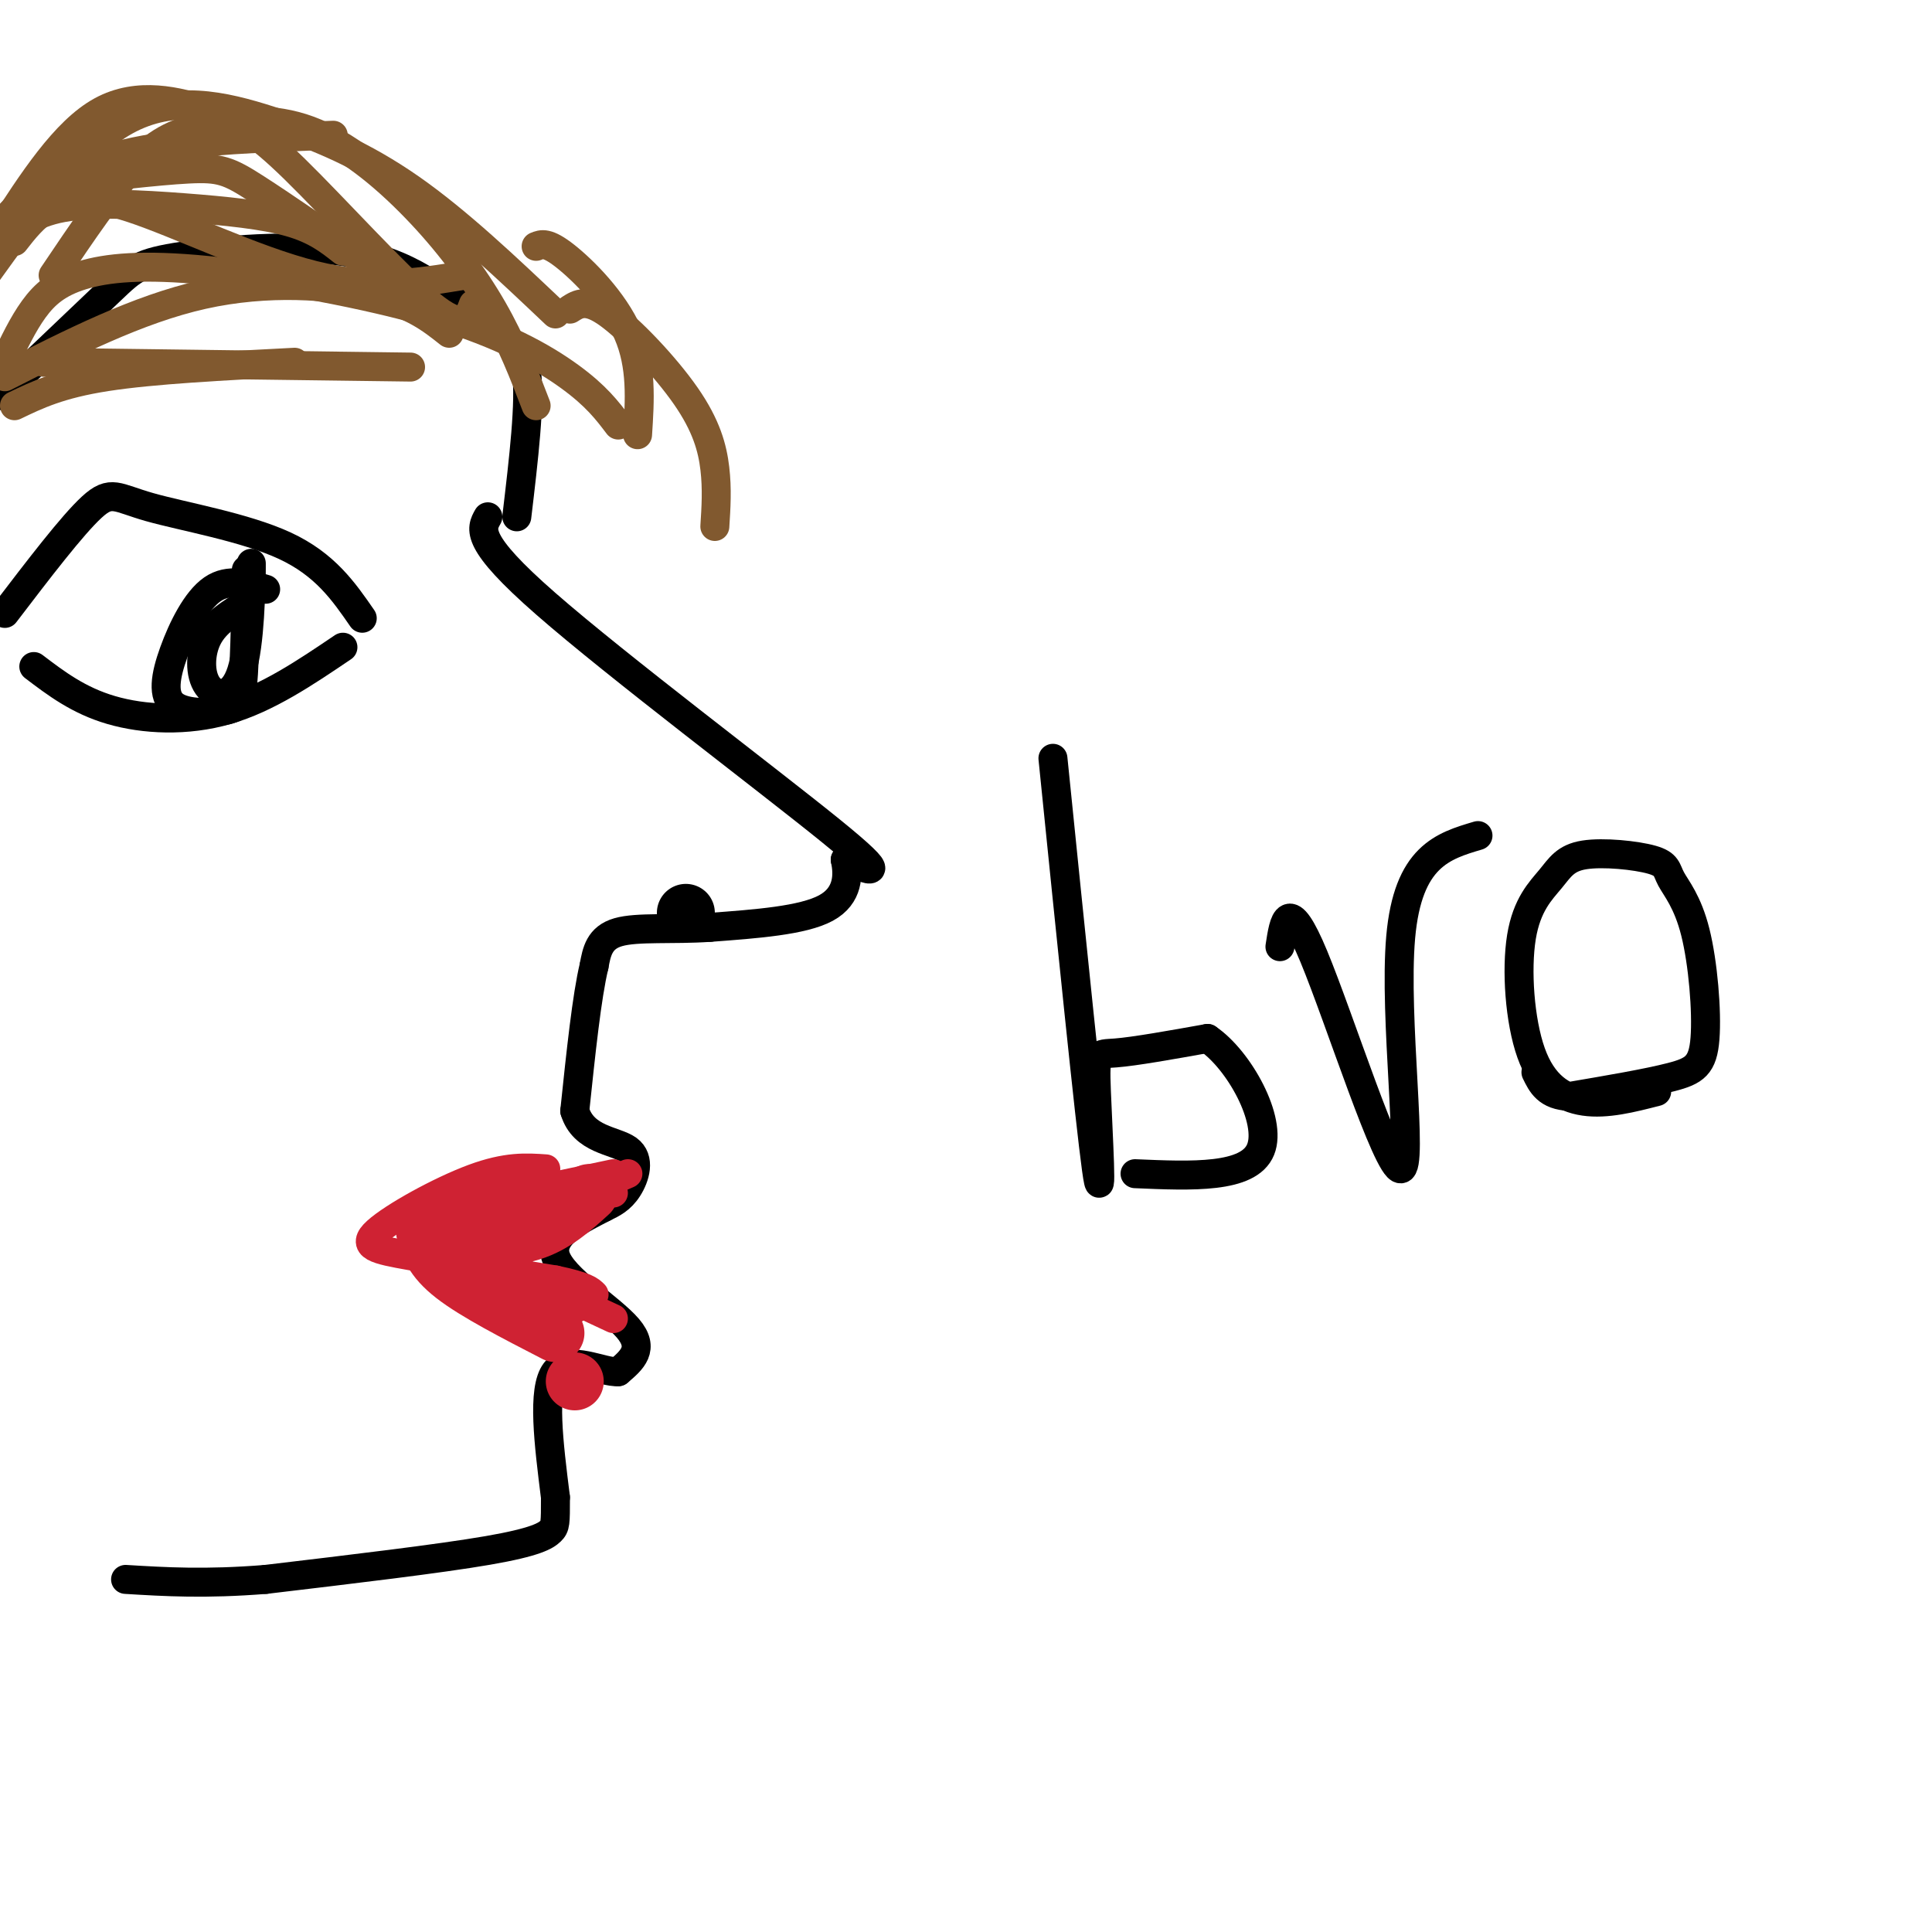<svg viewBox='0 0 400 400' version='1.1' xmlns='http://www.w3.org/2000/svg' xmlns:xlink='http://www.w3.org/1999/xlink'><g fill='none' stroke='#000000' stroke-width='6' stroke-linecap='round' stroke-linejoin='round'><path d='M101,107c-1.422,2.511 -2.844,5.022 12,18c14.844,12.978 45.956,36.422 59,47c13.044,10.578 8.022,8.289 3,6'/><path d='M175,178c0.644,2.978 0.756,7.422 -4,10c-4.756,2.578 -14.378,3.289 -24,4'/><path d='M147,192c-7.733,0.533 -15.067,-0.133 -19,1c-3.933,1.133 -4.467,4.067 -5,7'/><path d='M123,200c-1.500,6.167 -2.750,18.083 -4,30'/><path d='M119,230c1.810,6.024 8.333,6.083 11,8c2.667,1.917 1.476,5.690 0,8c-1.476,2.310 -3.238,3.155 -5,4'/><path d='M125,250c-3.952,2.095 -11.333,5.333 -10,10c1.333,4.667 11.381,10.762 15,15c3.619,4.238 0.810,6.619 -2,9'/><path d='M128,284c-3.200,0.244 -10.200,-3.644 -13,0c-2.800,3.644 -1.400,14.822 0,26'/><path d='M115,310c0.000,5.440 0.000,6.042 -1,7c-1.000,0.958 -3.000,2.274 -13,4c-10.000,1.726 -28.000,3.863 -46,6'/><path d='M55,327c-12.500,1.000 -20.750,0.500 -29,0'/><path d='M107,107c1.422,-11.965 2.844,-23.931 2,-30c-0.844,-6.069 -3.953,-6.242 -9,-10c-5.047,-3.758 -12.033,-11.100 -24,-14c-11.967,-2.900 -28.914,-1.358 -38,0c-9.086,1.358 -10.310,2.531 -15,7c-4.690,4.469 -12.845,12.235 -21,20'/><path d='M2,80c-3.500,3.333 -1.750,1.667 0,0'/><path d='M75,128c-3.845,-5.565 -7.690,-11.131 -16,-15c-8.310,-3.869 -21.083,-6.042 -28,-8c-6.917,-1.958 -7.976,-3.702 -12,0c-4.024,3.702 -11.012,12.851 -18,22'/><path d='M71,134c-7.822,5.289 -15.644,10.578 -24,13c-8.356,2.422 -17.244,1.978 -24,0c-6.756,-1.978 -11.378,-5.489 -16,-9'/><path d='M55,122c-3.826,-1.152 -7.652,-2.303 -11,0c-3.348,2.303 -6.217,8.061 -8,13c-1.783,4.939 -2.480,9.061 0,11c2.480,1.939 8.137,1.697 11,1c2.863,-0.697 2.931,-1.848 3,-3'/><path d='M50,144c0.667,-4.833 0.833,-15.417 1,-26'/><path d='M51,125c-3.185,1.911 -6.370,3.821 -8,7c-1.630,3.179 -1.705,7.625 0,10c1.705,2.375 5.190,2.678 7,-3c1.810,-5.678 1.946,-17.337 2,-21c0.054,-3.663 0.027,0.668 0,5'/><path d='M218,157c3.810,37.512 7.619,75.024 9,85c1.381,9.976 0.333,-7.583 0,-16c-0.333,-8.417 0.048,-7.690 4,-8c3.952,-0.310 11.476,-1.655 19,-3'/><path d='M250,215c6.556,4.422 13.444,16.978 11,23c-2.444,6.022 -14.222,5.511 -26,5'/><path d='M265,196c0.827,-5.435 1.655,-10.869 7,2c5.345,12.869 15.208,44.042 18,44c2.792,-0.042 -1.488,-31.298 0,-48c1.488,-16.702 8.744,-18.851 16,-21'/><path d='M343,226c-5.196,1.336 -10.392,2.672 -15,2c-4.608,-0.672 -8.628,-3.352 -11,-10c-2.372,-6.648 -3.095,-17.264 -2,-24c1.095,-6.736 4.008,-9.591 6,-12c1.992,-2.409 3.062,-4.371 7,-5c3.938,-0.629 10.744,0.074 14,1c3.256,0.926 2.964,2.074 4,4c1.036,1.926 3.401,4.630 5,11c1.599,6.370 2.430,16.407 2,22c-0.430,5.593 -2.123,6.741 -7,8c-4.877,1.259 -12.939,2.630 -21,4'/><path d='M325,227c-4.667,-0.167 -5.833,-2.583 -7,-5'/></g>
<g fill='none' stroke='#81592f' stroke-width='6' stroke-linecap='round' stroke-linejoin='round'><path d='M111,84c-2.514,-6.545 -5.027,-13.090 -9,-20c-3.973,-6.910 -9.404,-14.186 -16,-21c-6.596,-6.814 -14.356,-13.167 -22,-16c-7.644,-2.833 -15.174,-2.147 -21,-1c-5.826,1.147 -9.950,2.756 -15,8c-5.050,5.244 -11.025,14.122 -17,23'/><path d='M93,69c-3.778,-3.000 -7.556,-6.000 -16,-8c-8.444,-2.000 -21.556,-3.000 -35,0c-13.444,3.000 -27.222,10.000 -41,17'/><path d='M85,76c0.000,0.000 -76.000,-1.000 -76,-1'/><path d='M61,75c-14.667,0.750 -29.333,1.500 -39,3c-9.667,1.500 -14.333,3.750 -19,6'/><path d='M115,65c-10.119,-9.595 -20.238,-19.190 -30,-26c-9.762,-6.810 -19.167,-10.833 -29,-14c-9.833,-3.167 -20.095,-5.476 -30,0c-9.905,5.476 -19.452,18.738 -29,32'/><path d='M71,52c-2.827,-2.238 -5.655,-4.476 -11,-6c-5.345,-1.524 -13.208,-2.333 -22,-3c-8.792,-0.667 -18.512,-1.190 -25,0c-6.488,1.190 -9.744,4.095 -13,7'/><path d='M69,28c-14.133,0.511 -28.267,1.022 -39,3c-10.733,1.978 -18.067,5.422 -23,9c-4.933,3.578 -7.467,7.289 -10,11'/><path d='M111,51c1.133,-0.467 2.267,-0.933 6,2c3.733,2.933 10.067,9.267 13,16c2.933,6.733 2.467,13.867 2,21'/><path d='M118,64c1.750,-1.125 3.500,-2.250 8,1c4.500,3.250 11.750,10.875 16,17c4.250,6.125 5.500,10.750 6,15c0.500,4.250 0.250,8.125 0,12'/><path d='M128,88c-2.289,-3.025 -4.579,-6.050 -10,-10c-5.421,-3.950 -13.975,-8.824 -28,-13c-14.025,-4.176 -33.522,-7.656 -47,-9c-13.478,-1.344 -20.936,-0.554 -26,1c-5.064,1.554 -7.732,3.873 -10,7c-2.268,3.127 -4.134,7.064 -6,11'/><path d='M96,57c-9.268,1.542 -18.536,3.083 -31,0c-12.464,-3.083 -28.125,-10.792 -38,-14c-9.875,-3.208 -13.964,-1.917 -17,0c-3.036,1.917 -5.018,4.458 -7,7'/><path d='M98,63c-1.037,2.847 -2.073,5.694 -9,0c-6.927,-5.694 -19.743,-19.928 -28,-28c-8.257,-8.072 -11.954,-9.981 -18,-12c-6.046,-2.019 -14.442,-4.148 -22,0c-7.558,4.148 -14.279,14.574 -21,25'/><path d='M78,56c-9.644,-6.667 -19.289,-13.333 -25,-17c-5.711,-3.667 -7.489,-4.333 -14,-4c-6.511,0.333 -17.756,1.667 -29,3'/></g>
<g fill='none' stroke='#cf2233' stroke-width='6' stroke-linecap='round' stroke-linejoin='round'><path d='M113,242c-4.048,-0.280 -8.095,-0.560 -15,2c-6.905,2.560 -16.667,7.958 -20,11c-3.333,3.042 -0.238,3.726 7,5c7.238,1.274 18.619,3.137 30,5'/><path d='M115,265c6.333,1.333 7.167,2.167 8,3'/><path d='M102,259c0.000,0.000 17.000,12.000 17,12'/><path d='M97,259c0.000,0.000 30.000,14.000 30,14'/><path d='M97,250c0.000,0.000 30.000,-3.000 30,-3'/><path d='M94,250c0.000,0.000 33.000,-7.000 33,-7'/><path d='M93,259c0.000,0.000 37.000,-16.000 37,-16'/></g>
<g fill='none' stroke='#cf2233' stroke-width='12' stroke-linecap='round' stroke-linejoin='round'><path d='M93,256c6.083,0.250 12.167,0.500 17,-1c4.833,-1.500 8.417,-4.750 12,-8'/><path d='M88,255c0.750,2.750 1.500,5.500 6,9c4.500,3.500 12.750,7.750 21,12'/><path d='M119,286c0.000,0.000 0.000,0.000 0,0'/></g>
<g fill='none' stroke='#000000' stroke-width='12' stroke-linecap='round' stroke-linejoin='round'><path d='M142,189c0.000,0.000 0.000,0.000 0,0'/></g>
</svg>